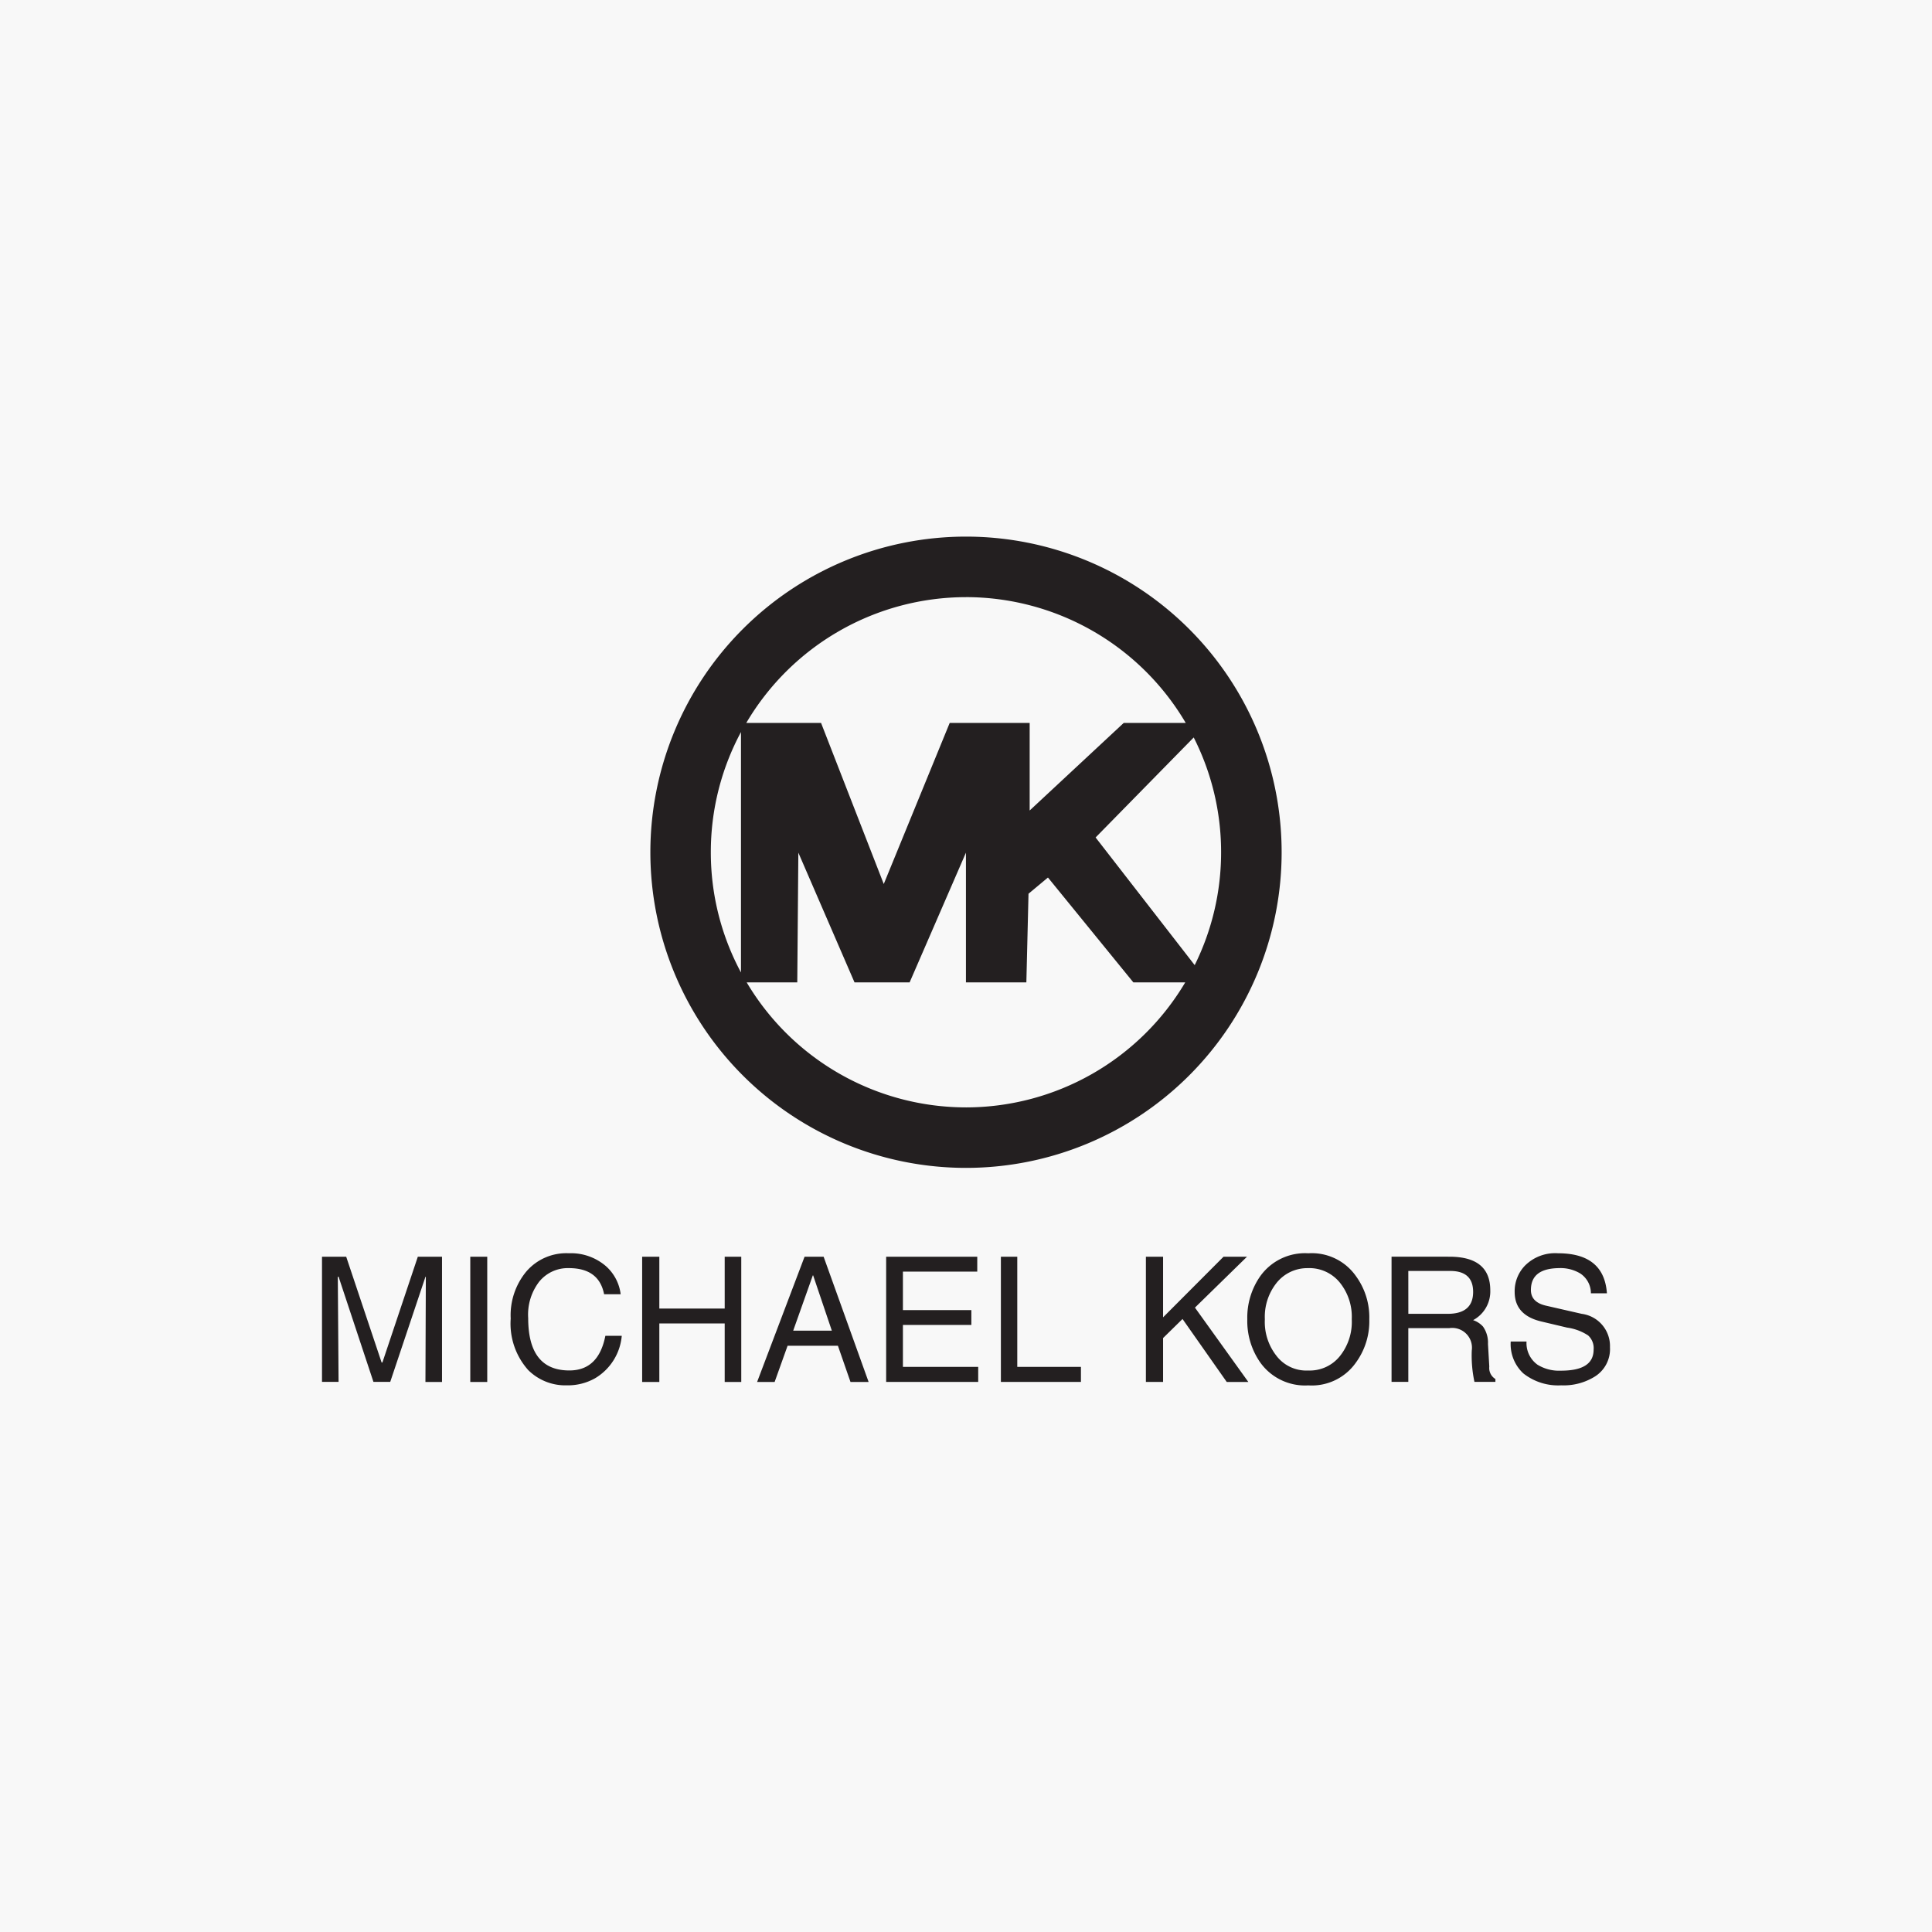 <svg xmlns="http://www.w3.org/2000/svg" width="180" height="180" viewBox="0 0 180 180">
  <g id="Michael_Kors" data-name="Michael Kors" transform="translate(2522 -12796)">
    <rect id="Rectangle_29" data-name="Rectangle 29" width="180" height="180" transform="translate(-2522 12796)" fill="#f8f8f8"/>
    <g id="Groupe_302" data-name="Groupe 302" transform="translate(-186.907 107.995)">
      <path id="path4330" d="M110.722-416.9h1.58v11.666h-1.58Zm31.944,1.739,1.741,5.149h-3.6l1.828-5.149Zm-.8-1.739-4.421,11.666h1.633l1.207-3.373h4.688l1.172,3.373h1.688L143.642-416.9Zm-13.531,0v4.829h6.09V-416.9h1.544v11.666h-1.544v-5.452h-6.09v5.452h-1.6V-416.9ZM117.2-414.65a5.031,5.031,0,0,0-1.083,3.462c0,3.249,1.261,4.883,3.835,4.883,1.81,0,2.929-1.065,3.356-3.23h1.527a5.115,5.115,0,0,1-2.487,3.958,5.149,5.149,0,0,1-2.627.658,4.9,4.9,0,0,1-3.6-1.42,6.492,6.492,0,0,1-1.633-4.8,6.377,6.377,0,0,1,1.456-4.385,4.913,4.913,0,0,1,3.96-1.7,4.985,4.985,0,0,1,3.462,1.207,4.178,4.178,0,0,1,1.367,2.61h-1.544c-.32-1.633-1.421-2.432-3.285-2.432a3.427,3.427,0,0,0-2.7,1.19m-10.655-.391-3.285,9.8H101.7l-3.249-9.8h-.071l.071,9.8H96.907V-416.9h2.255l3.3,9.855h.072l3.3-9.855h2.255v11.666h-1.545l.037-9.8h-.037Zm105.689-.8c-1.81,0-2.7.674-2.7,2.042,0,.764.479,1.244,1.4,1.456l3.339.763a3.023,3.023,0,0,1,2.627,3.107,3.018,3.018,0,0,1-1.527,2.806,5.489,5.489,0,0,1-3.02.747,5.227,5.227,0,0,1-3.533-1.119A3.726,3.726,0,0,1,207.657-409h1.473a2.479,2.479,0,0,0,1.03,2.165,3.833,3.833,0,0,0,2.166.551c2.043,0,3.055-.639,3.055-1.971a1.591,1.591,0,0,0-.515-1.315,4.738,4.738,0,0,0-1.954-.727l-2.4-.569c-1.651-.391-2.487-1.3-2.487-2.753a3.421,3.421,0,0,1,.959-2.451,3.966,3.966,0,0,1,3.073-1.153c2.876,0,4.385,1.244,4.563,3.729h-1.492a2.206,2.206,0,0,0-.994-1.848,3.569,3.569,0,0,0-1.9-.5m-14.117.267h3.907c1.42,0,2.131.656,2.131,1.952,0,1.366-.8,2.042-2.361,2.042H198.12Zm-1.562-1.332v11.666h1.562v-5.007h3.819a1.84,1.84,0,0,1,2.093,2.076,11.714,11.714,0,0,0,.249,2.931h1.953v-.267a1.194,1.194,0,0,1-.57-1.154l-.123-2.114a2.584,2.584,0,0,0-.462-1.616,2.167,2.167,0,0,0-.923-.6,3.031,3.031,0,0,0,1.6-2.77c0-2.113-1.278-3.141-3.816-3.141ZM188.8-415.84a3.66,3.66,0,0,1,2.965,1.385,5.069,5.069,0,0,1,1.082,3.373,5.1,5.1,0,0,1-1.082,3.411A3.592,3.592,0,0,1,188.8-406.3a3.5,3.5,0,0,1-2.967-1.367,5.1,5.1,0,0,1-1.083-3.411,5.068,5.068,0,0,1,1.083-3.373,3.66,3.66,0,0,1,2.967-1.385m-4.476.745a6.714,6.714,0,0,0-1.209,4.013,6.734,6.734,0,0,0,1.209,4.033,5.121,5.121,0,0,0,4.476,2.131,5.019,5.019,0,0,0,4.439-2.131,6.523,6.523,0,0,0,1.242-4.033,6.5,6.5,0,0,0-1.242-4.013,5.021,5.021,0,0,0-4.439-2.13,5.122,5.122,0,0,0-4.476,2.13m-9.056-1.809v5.646L180.9-416.9h2.185l-4.847,4.74,4.973,6.927H181.2L177.08-411.1l-1.812,1.777v4.084h-1.6V-416.9Zm-13.584,0v10.263h5.931v1.4h-7.458V-416.9Zm-3.728,1.385h-6.926v3.586h6.376v1.385h-6.376v3.907h7.014v1.4h-8.576V-416.9h8.488Z" transform="translate(-2402 13221.992)" fill="#231f20" fill-rule="evenodd"/>
      <g id="g4332" transform="translate(-2274.5 12738.005)">
        <path id="path4334" d="M-117.612-212.662a23.776,23.776,0,0,1-20.435-11.648h4.714l.1-12.085L-128-224.31h5.135l5.247-12.085v12.085h5.629l.2-8.258,1.812-1.51,7.956,9.769h4.834a23.774,23.774,0,0,1-20.433,11.648m-20.958-34.963v22.392a23.629,23.629,0,0,1-2.809-11.2,23.62,23.62,0,0,1,2.809-11.2m20.958-12.57A23.773,23.773,0,0,1-97.14-248.48h-5.779l-8.762,8.158v-8.158h-7.451l-6.143,15.006-5.841-15.006h-6.969A23.778,23.778,0,0,1-117.612-260.2m23.766,23.766a23.634,23.634,0,0,1-2.46,10.518l-9.232-11.894,9.141-9.317a23.621,23.621,0,0,1,2.551,10.693m-23.766-29.406a29.408,29.408,0,0,0-29.408,29.406,29.408,29.408,0,0,0,29.408,29.408,29.408,29.408,0,0,0,29.406-29.408,29.408,29.408,0,0,0-29.406-29.406" transform="translate(147.02 265.835)" fill="#231f20"/>
      </g>
    </g>
  </g>
</svg>
